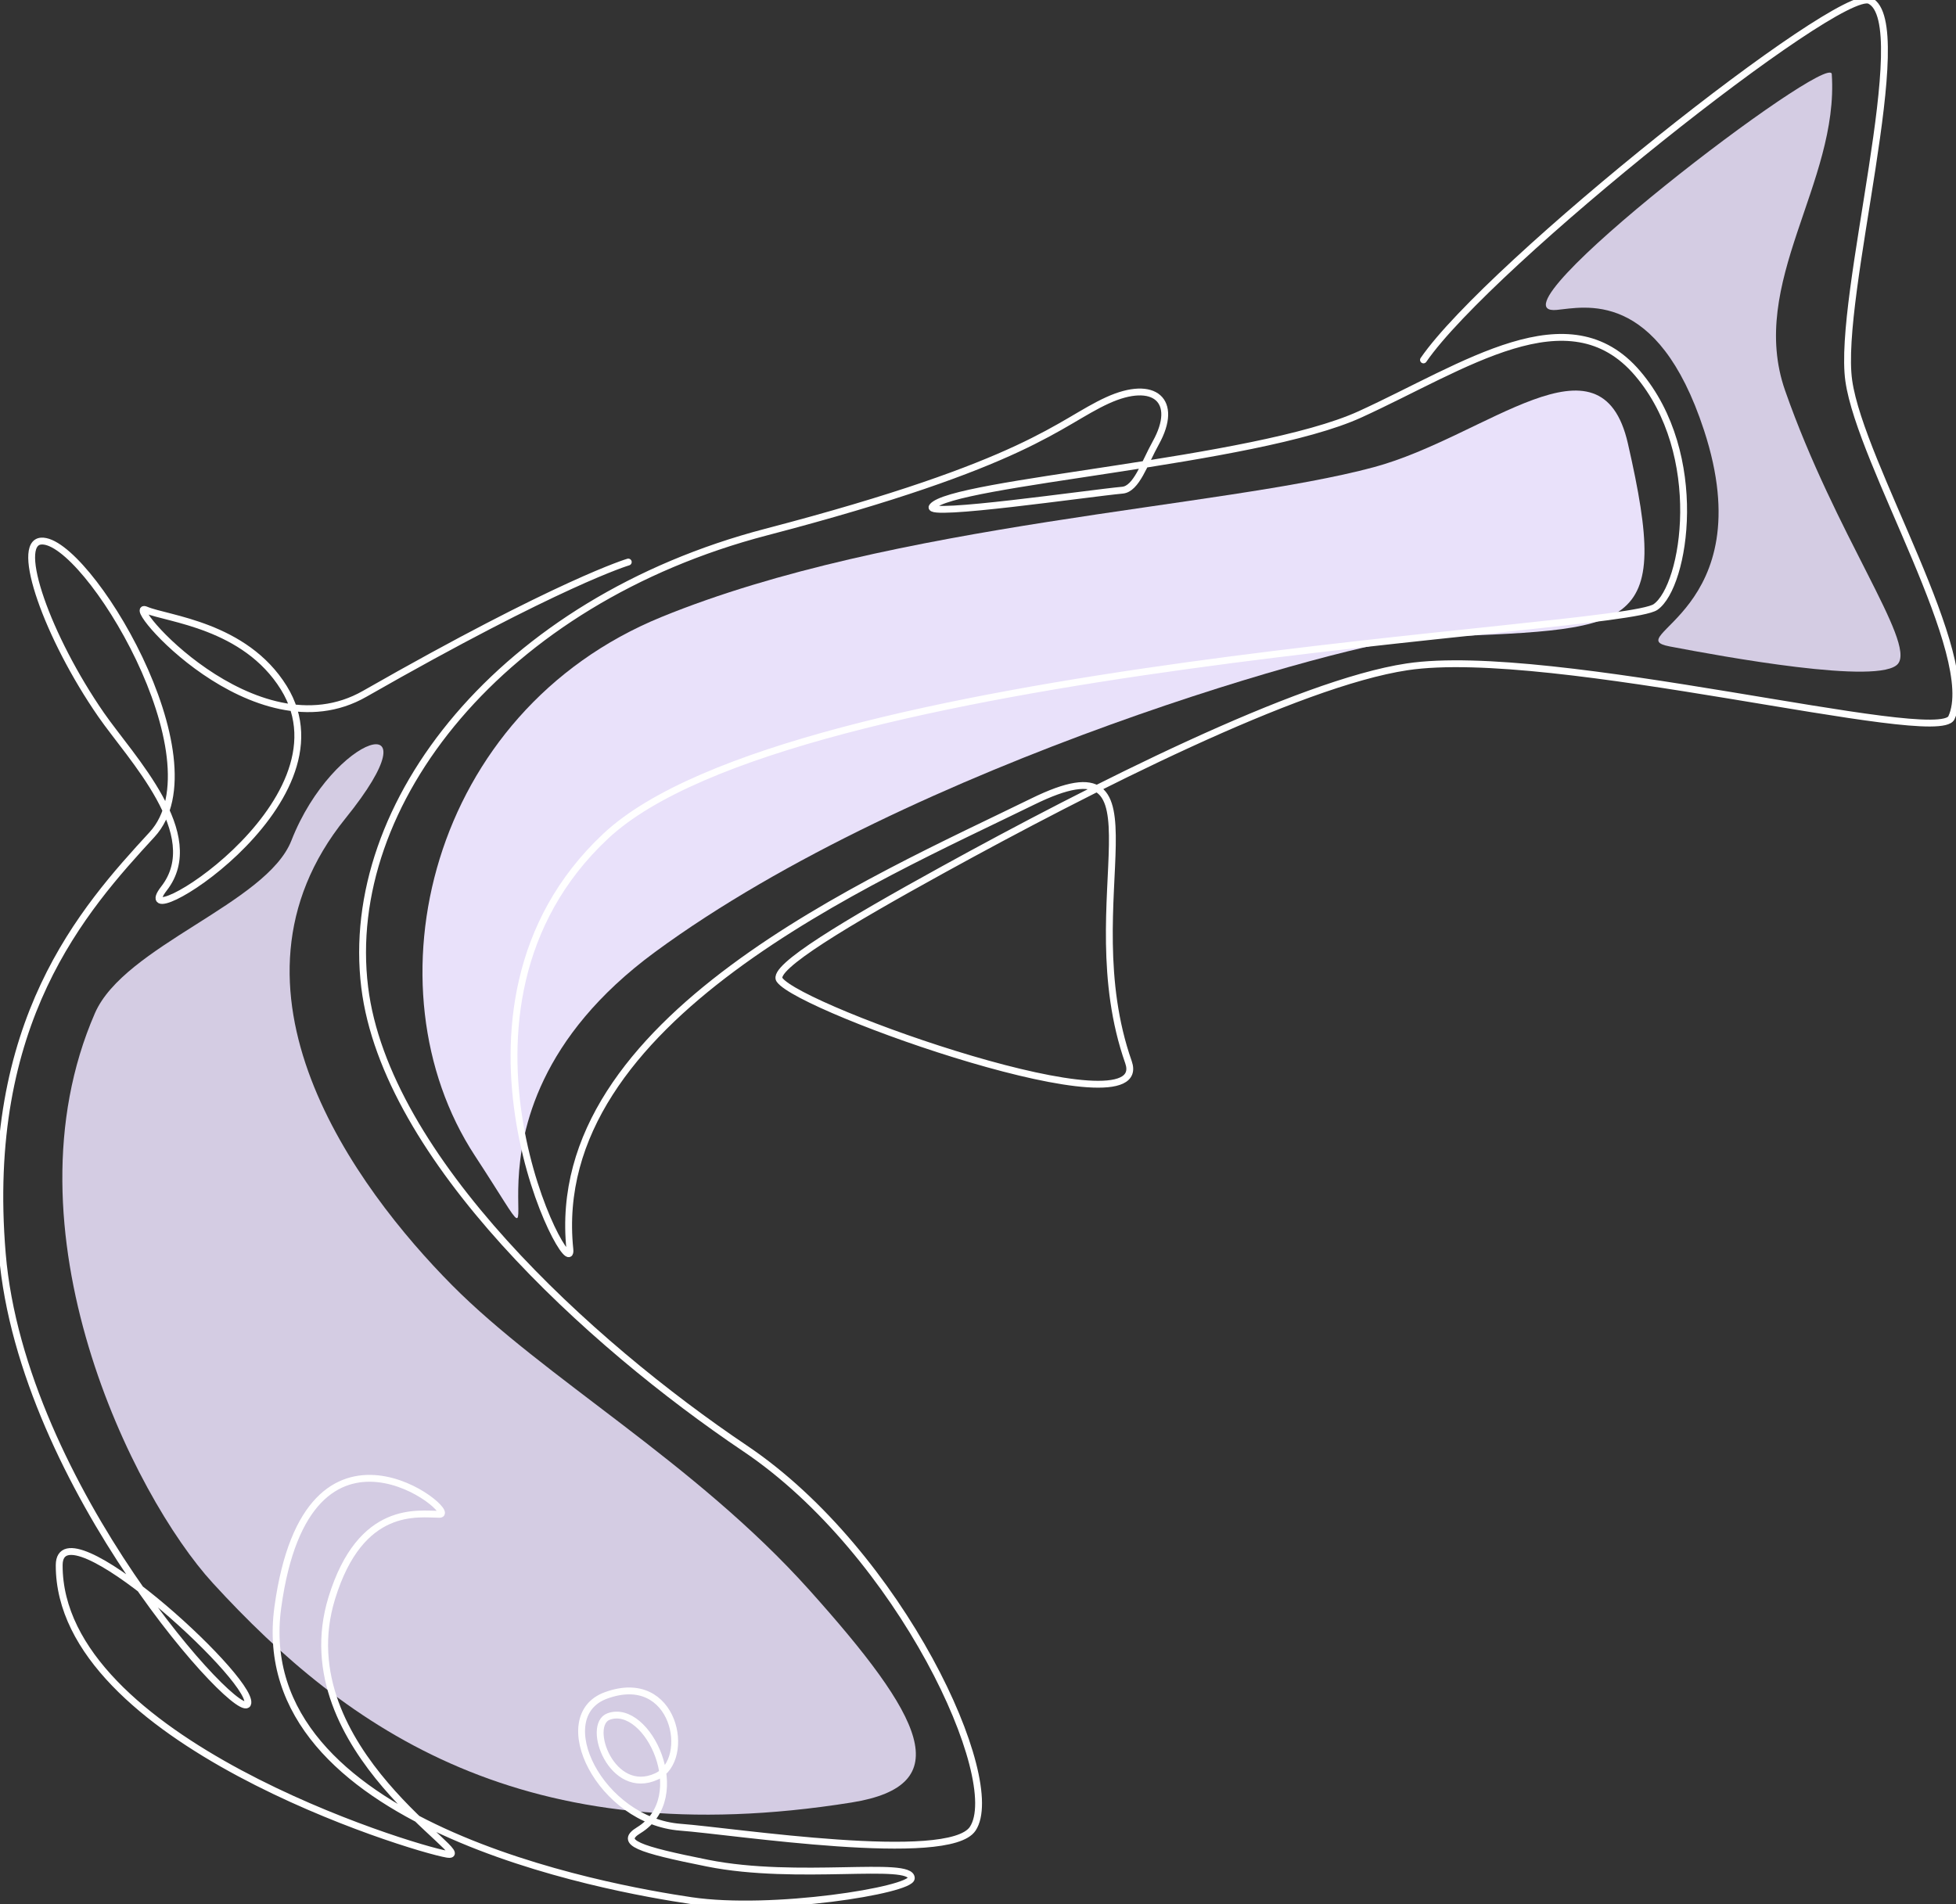 <?xml version="1.0" encoding="UTF-8"?> <!-- Creator: CorelDRAW 2020 (64-Bit) --> <svg xmlns="http://www.w3.org/2000/svg" xmlns:xlink="http://www.w3.org/1999/xlink" xmlns:xodm="http://www.corel.com/coreldraw/odm/2003" xml:space="preserve" width="286.971mm" height="279.397mm" style="shape-rendering:geometricPrecision; text-rendering:geometricPrecision; image-rendering:optimizeQuality; fill-rule:evenodd; clip-rule:evenodd" viewBox="0 0 28697.1 27939.7"><rect x="0" y="0" width="28697.1" height="27939.7" fill="#333333" stroke="none"/> <defs> <style type="text/css"> <![CDATA[ .str0 {stroke:white;stroke-width:100.46;stroke-linecap:round;stroke-linejoin:round;stroke-miterlimit:10} .fil2 {fill:none;fill-rule:nonzero} .fil0 {fill:#D4CCE3;fill-rule:nonzero} .fil1 {fill:#E9E1FA;fill-rule:nonzero} ]]> </style> </defs> <g id="Слой_x0020_1">  <path class="fil0" d="M12493.42 26450.1c1568.87,-251.03 1057.25,-1249.54 -624.66,-3123.69 -1682.02,-1874.29 -3880.69,-3099.7 -5238.33,-4469.42 -1407.01,-1419.45 -3580.29,-4349.12 -1561.86,-6848.18 1387.67,-1718.04 -180.19,-1241.98 -792.92,324.41 -362.66,927.13 -2451.45,1542.62 -2883.44,2535.08 -1382.27,3176.07 559.73,7084.26 1730.13,8361.9 1972.62,2153.73 4565.34,3988.84 9371.08,3219.9z"></path> <path class="fil1" d="M23883.08 6506.26c-394.7,-1724.62 -2076.86,-96.43 -3722.82,348.1 -2242.64,605.67 -7042.08,805.29 -10454.11,2198.92 -3412.17,1393.7 -4356.28,5434.63 -2739.3,7904.79 1596.12,2438.3 -768.65,-479.84 2643.23,-2988.07 3782.61,-2780.82 10284.41,-4574.12 11218.63,-4613.7 3177.76,-134.72 3703.04,-14.67 3054.37,-2850.04z"></path> <path class="fil2 str0" d="M20884.33 5281.36c966.72,-1406.15 6105.2,-5487.06 6547.43,-5273.1 680.96,329.59 -483.21,4350.31 -307.4,5580.72 175.81,1230.36 1923.52,4042.22 1506.1,4943.03 -199.91,431.23 -5854.61,-1067.96 -7987.74,-746.61 -1603.92,241.76 -4635.96,1779.74 -6814.02,2979.29 -1395.43,768.69 -2516.36,1435.02 -2391.92,1612.85 307.54,439.38 5491.01,2265.22 5119.28,1208.32 -834.98,-2372.86 672.76,-4842.87 -1406.25,-3822.94 -2328.89,1142.43 -7140.63,3185.74 -6789,6569.4 66.04,636.31 -2197.16,-3515.4 527.29,-6064.03 2724.38,-2548.68 14886.86,-2998.75 15401.68,-3361.7 437.2,-307.91 747.12,-2241.02 -263.54,-3427.49 -1010.65,-1186.43 -2533.86,-102.43 -4071.81,600.64 -1537.99,703.11 -6001.26,991.2 -6276.67,1354.8 -118.68,156.65 2307.07,-197.74 2790.4,-241.68 204.32,-18.58 319.98,-389.55 489.54,-695.38 341.56,-615.95 -19.59,-937.84 -709.29,-622.89 -720.58,329.08 -1142.54,922.82 -5009.41,1933.44 -3867.02,1010.69 -6220.55,3973.73 -5888.37,6679.27 307.69,2504.67 3295.75,5229.16 5580.68,6767.15 2285.06,1537.98 3813.02,4870.77 3339.69,5580.67 -351.48,527.33 -3519.03,34.81 -4284.45,-21.97 -1186.36,-87.9 -1933.4,-1625.89 -1098.45,-1933.43 1020,-375.86 1266.14,944.1 746.97,1186.5 -659.17,307.51 -1044.45,-757.29 -703.11,-878.96 569.87,-202.92 1230.44,1186.47 439.54,1669.83 -292.88,178.98 -13.2,278.68 1010.65,483.36 1318.24,263.72 2988.07,-43.93 2988.07,219.78 0,175.71 -2043.32,505.33 -3229.82,329.52 -1186.47,-175.81 -6503.46,-1098.56 -6064.04,-4306.27 439.43,-3207.84 2680.52,-1362.31 2372.87,-1362.31 -307.55,0 -1156.23,-156.47 -1581.96,1230.43 -681,2219.02 2219.16,3844.92 1691.83,3757.12 -527.33,-87.91 -5695.58,-1671.74 -5690.59,-4240.47 1.8,-927.03 2812.4,1625.89 2768.43,2021.34 -43.94,395.46 -3316.82,-3175.92 -3603.3,-6591.33 -285.62,-3405.63 1186.39,-5053.52 2197.08,-6151.94 1010.66,-1098.6 -966.72,-4350.38 -1625.78,-4306.41 -394.63,26.35 87.8,1406.1 878.81,2548.64 436.76,630.91 1537.99,1757.77 922.78,2548.67 -615.23,791.02 2818.91,-1229.93 1757.74,-2944.13 -571.27,-922.74 -1713.8,-1010.69 -2021.35,-1142.53 -363.31,-155.71 1592.89,2153.19 3207.71,1230.44 2867.37,-1638.44 3867.02,-1933.58 3867.02,-1933.58"></path> <path class="fil0" d="M22837.87 4547.94c-1112.66,101.14 4012.88,-3814.32 4036.61,-3460.14 108.22,1597.89 -1237.16,3063.64 -684.55,4643.41 739.56,2114.25 1910.21,3682.51 1657.82,4006.88 -252.4,324.48 -2595.13,-108.15 -3351.95,-252.32 -756.9,-144.14 1377.38,-507.06 504.43,-3171.72 -684.56,-2090.52 -1765.9,-1802.17 -2162.36,-1766.11z"></path> </g> </svg> 